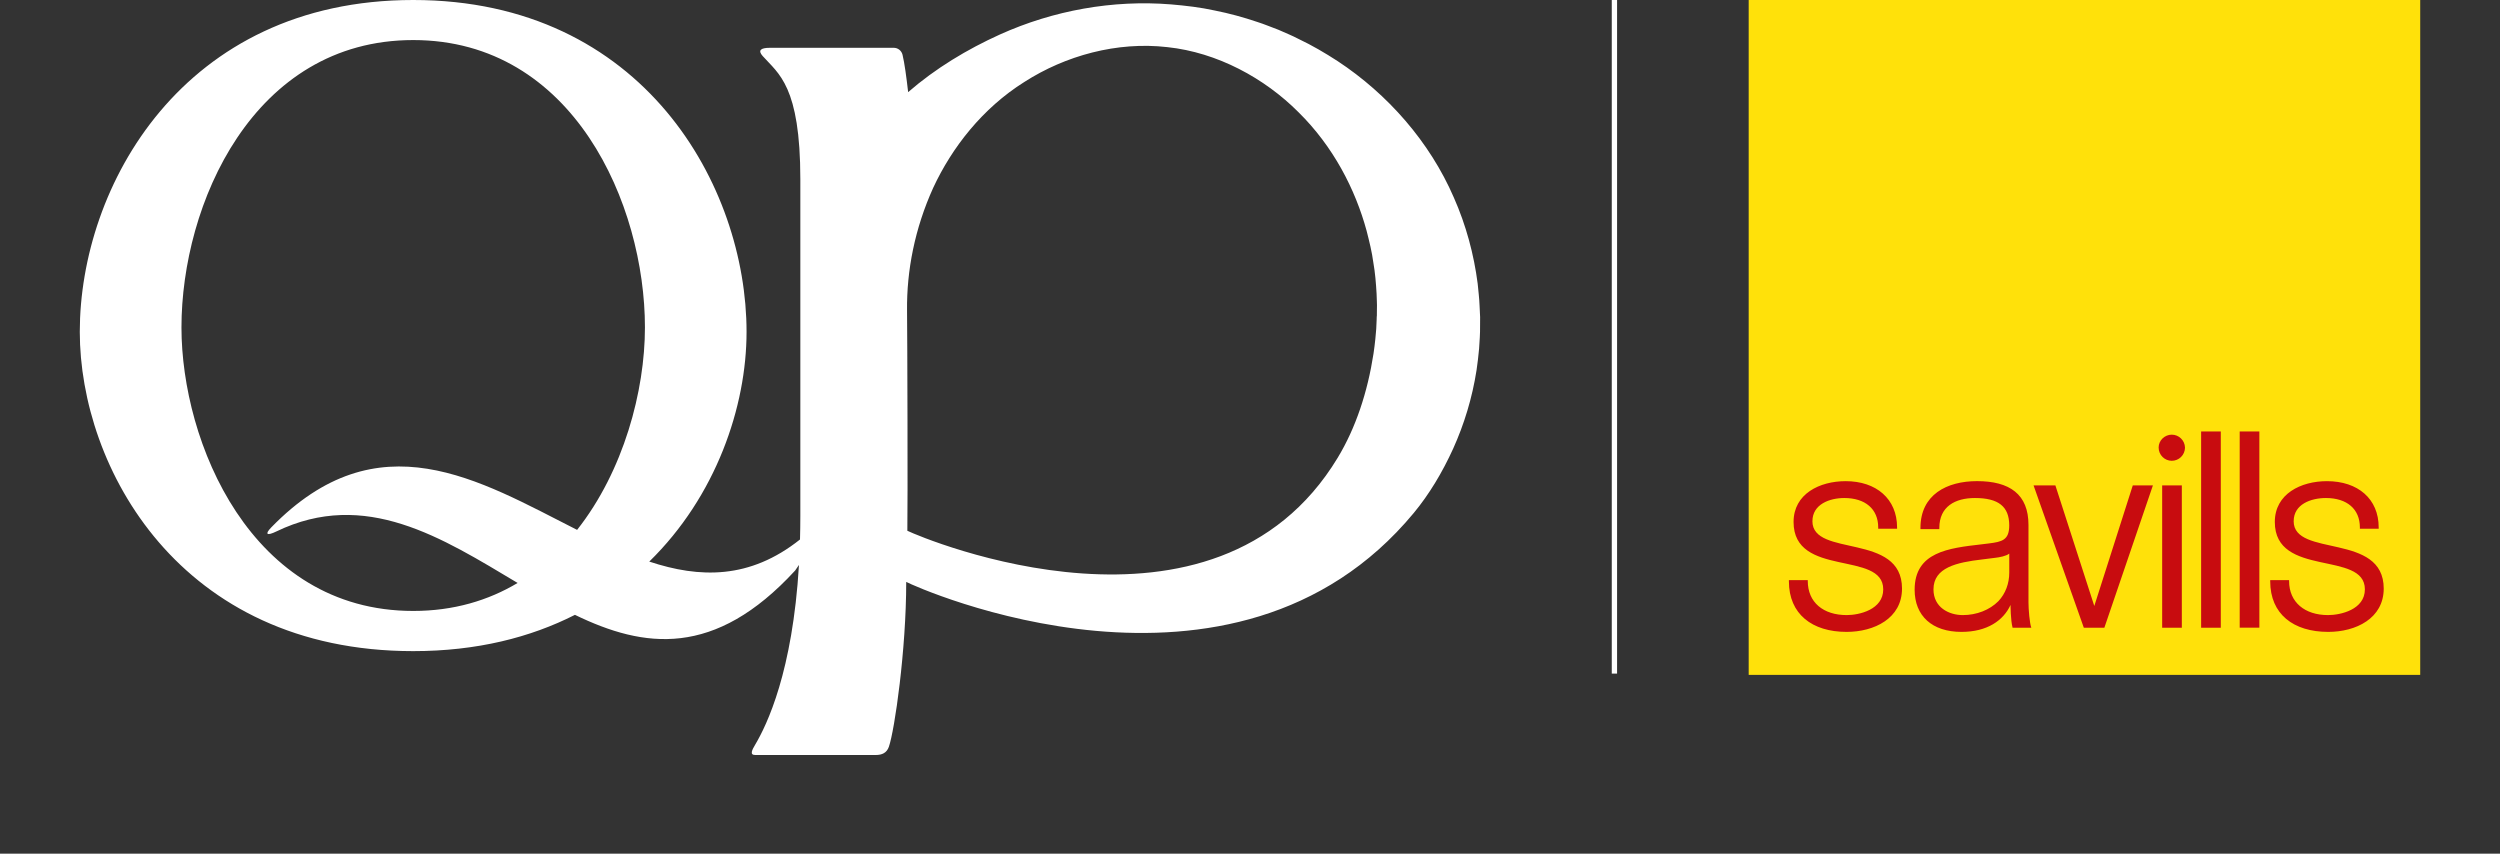 <svg width="82" height="28" viewBox="0 0 82 28" fill="none" xmlns="http://www.w3.org/2000/svg">
<rect x="0" y="0" width="82" height="28" fill="#333333" stroke="none"/>
<path d="M79.383 0H57.357V22.136H79.383V0Z" fill="#FFE10A"/>
<path d="M59.447 17.095C59.447 18.295 62.386 17.454 62.386 19.305C62.386 20.284 61.474 20.726 60.568 20.726C59.441 20.726 58.676 20.145 58.676 19.069V19.028H59.295V19.056C59.295 19.759 59.804 20.175 60.573 20.175C60.985 20.175 61.77 19.995 61.77 19.331C61.77 18.047 58.829 18.959 58.829 17.121C58.829 16.196 59.686 15.782 60.538 15.782C61.54 15.782 62.224 16.362 62.224 17.3V17.342H61.605V17.3C61.605 16.694 61.179 16.335 60.493 16.335C60.01 16.335 59.448 16.541 59.448 17.094M66.534 19.761C66.534 19.98 66.572 20.449 66.627 20.589H66.013C65.946 20.341 65.946 19.842 65.946 19.842C65.712 20.353 65.177 20.726 64.337 20.726C63.375 20.726 62.8 20.202 62.8 19.344C62.8 18.103 63.912 17.979 64.996 17.854L65.232 17.825C65.67 17.771 65.903 17.714 65.903 17.232C65.903 16.612 65.546 16.335 64.777 16.335C64.132 16.335 63.61 16.612 63.61 17.316V17.356H62.991V17.316C62.991 16.224 63.857 15.781 64.846 15.781C65.917 15.781 66.534 16.211 66.534 17.218V19.759V19.761ZM65.904 18.158C65.808 18.239 65.573 18.282 65.451 18.295L65.013 18.35C64.186 18.447 63.418 18.613 63.418 19.331C63.418 19.925 63.926 20.175 64.38 20.175C64.834 20.175 65.259 20.008 65.547 19.719C65.781 19.471 65.904 19.138 65.904 18.78V18.158ZM69.955 15.922L68.693 19.876L67.417 15.922H66.701L68.349 20.589H69.023L70.615 15.922H69.955ZM71.234 14.257C71.003 14.257 70.803 14.445 70.803 14.678C70.803 14.926 71.003 15.114 71.234 15.114C71.466 15.114 71.663 14.93 71.668 14.685C71.663 14.441 71.464 14.257 71.234 14.257ZM70.919 15.922V20.589H71.564V15.922H70.919ZM72.197 14.153V20.589H72.842V14.153H72.197ZM73.462 14.152V20.588H74.107V14.152H73.462ZM75.233 17.094C75.233 16.54 75.797 16.335 76.29 16.335C76.977 16.335 77.404 16.694 77.404 17.3V17.342H78.021V17.3C78.021 16.362 77.34 15.782 76.323 15.782C75.473 15.782 74.614 16.196 74.614 17.121C74.614 18.959 77.568 18.047 77.568 19.331C77.568 19.995 76.772 20.175 76.359 20.175C75.604 20.175 75.082 19.761 75.082 19.056V19.028H74.463V19.069C74.463 20.145 75.227 20.726 76.366 20.726C77.273 20.726 78.186 20.284 78.186 19.305C78.186 17.453 75.232 18.295 75.232 17.095" fill="#C80C0F"/>
<path d="M53.04 0V22.094H52.866V0H53.04ZM48.547 10.383C48.542 10.264 48.535 10.146 48.53 10.027C48.521 9.786 48.491 9.546 48.468 9.306C48.345 8.348 48.088 7.386 47.685 6.477C46.893 4.648 45.513 3.084 43.872 2.003C43.46 1.736 43.036 1.487 42.592 1.277C42.376 1.164 42.149 1.073 41.926 0.974C41.697 0.891 41.475 0.794 41.242 0.721C40.782 0.565 40.315 0.438 39.841 0.344C39.368 0.24 38.895 0.186 38.409 0.144C36.505 -0.01 34.556 0.339 32.8 1.13C31.725 1.616 30.686 2.241 29.787 3.022C29.73 2.525 29.669 2.071 29.603 1.796C29.57 1.662 29.452 1.568 29.317 1.568H25.253C24.944 1.568 24.853 1.654 25.015 1.837C25.532 2.418 26.251 2.811 26.251 5.887V16.922C26.251 17.188 26.247 17.445 26.24 17.695C24.591 19.006 22.949 18.968 21.296 18.42C23.487 16.279 24.487 13.337 24.487 10.884C24.488 6.119 21.116 0 13.553 0C5.991 0 2.617 6.119 2.617 10.883C2.617 15.318 5.88 21.357 13.553 21.357C15.641 21.357 17.4 20.907 18.858 20.167C21.125 21.268 23.439 21.587 26.081 18.713C26.123 18.656 26.164 18.594 26.206 18.53C25.998 22.027 25.159 23.771 24.766 24.432C24.667 24.598 24.581 24.764 24.771 24.764H28.724C28.931 24.764 29.085 24.695 29.155 24.495C29.344 23.952 29.724 21.319 29.724 19.086C30.039 19.259 40.468 23.953 46.373 16.824C46.876 16.216 47.308 15.498 47.666 14.711C48.022 13.921 48.289 13.055 48.431 12.14C48.463 11.907 48.493 11.687 48.514 11.439C48.531 11.196 48.55 10.908 48.546 10.732C48.546 10.617 48.548 10.501 48.548 10.386M13.553 20.039C8.22 20.039 5.952 14.492 5.952 10.74C5.952 6.71 8.296 1.314 13.553 1.314C18.81 1.314 21.154 6.71 21.154 10.74C21.154 12.819 20.456 15.447 18.929 17.38C15.704 15.747 12.404 13.697 8.897 17.299C8.672 17.531 8.757 17.581 9.062 17.433C11.983 16.022 14.499 17.641 16.978 19.121C16.017 19.695 14.881 20.039 13.553 20.039ZM45.16 10.36L45.158 10.378L45.156 10.415L45.154 10.491L45.147 10.642C45.142 10.867 45.118 10.978 45.11 11.13C45.098 11.277 45.071 11.446 45.051 11.6C44.856 12.861 44.47 14.033 43.878 15.012C39.841 21.692 30.274 17.659 29.761 17.409C29.777 16.594 29.761 10.952 29.751 10.183C29.737 8.881 30.002 7.499 30.61 6.158C31.227 4.832 32.229 3.549 33.596 2.69C34.95 1.821 36.641 1.356 38.29 1.546C39.923 1.719 41.477 2.561 42.594 3.684C43.728 4.802 44.453 6.202 44.826 7.575C44.914 7.923 45 8.263 45.045 8.608C45.106 8.95 45.132 9.295 45.152 9.632C45.155 9.8 45.17 9.968 45.163 10.135L45.161 10.36H45.16Z" fill="white"/>
</svg>

